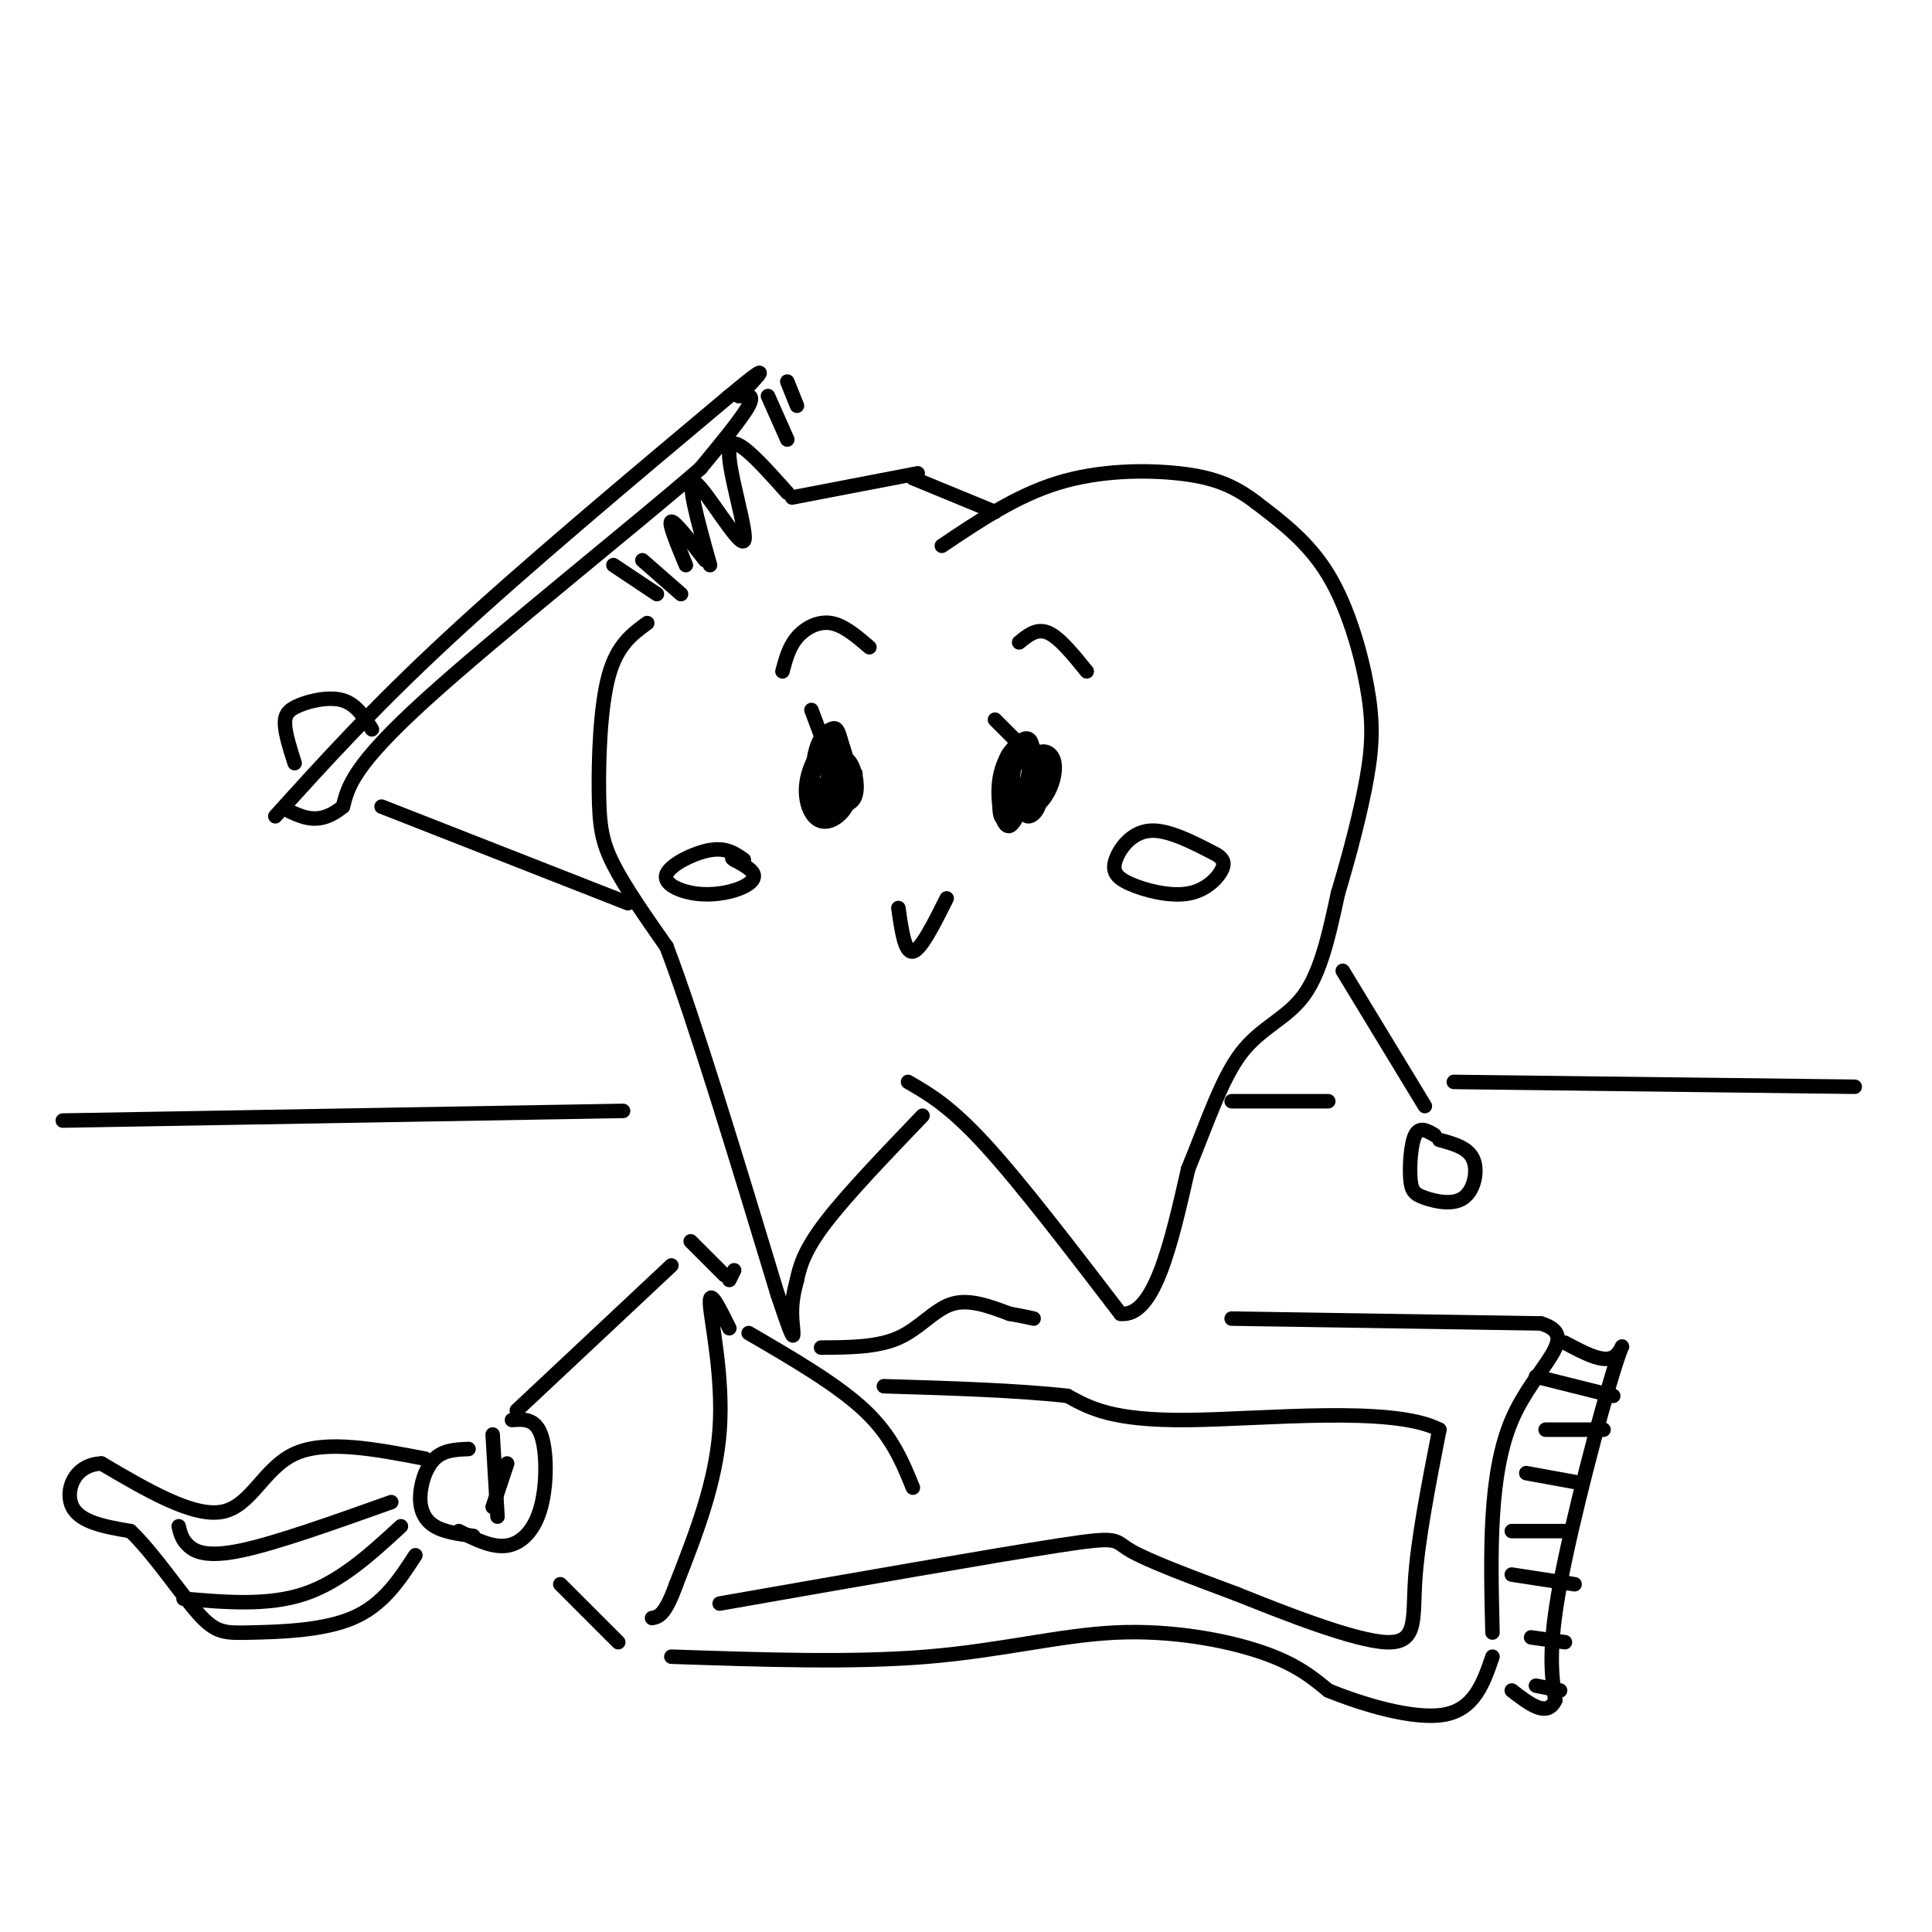 <svg viewBox='0 0 400 400' version='1.1' xmlns='http://www.w3.org/2000/svg' xmlns:xlink='http://www.w3.org/1999/xlink'><g fill='none' stroke='rgb(0,0,0)' stroke-width='3' stroke-linecap='round' stroke-linejoin='round'><path d='M57,169c10.167,-11.250 20.333,-22.500 36,-37c15.667,-14.500 36.833,-32.250 58,-50'/><path d='M151,82c10.000,-8.333 6.000,-4.167 2,0'/><path d='M153,82c1.667,-0.250 3.333,-0.500 2,2c-1.333,2.500 -5.667,7.750 -10,13'/><path d='M145,97c-13.467,11.711 -42.133,34.489 -57,48c-14.867,13.511 -15.933,17.756 -17,22'/><path d='M71,167c-4.667,3.833 -7.833,2.417 -11,1'/><path d='M127,117c0.000,0.000 9.000,6.000 9,6'/><path d='M133,116c0.000,0.000 8.000,7.000 8,7'/><path d='M142,117c-1.833,-4.417 -3.667,-8.833 -3,-9c0.667,-0.167 3.833,3.917 7,8'/><path d='M147,117c-2.560,-9.161 -5.119,-18.321 -3,-17c2.119,1.321 8.917,13.125 10,12c1.083,-1.125 -3.548,-15.179 -3,-19c0.548,-3.821 6.274,2.589 12,9'/><path d='M159,82c0.000,0.000 4.000,9.000 4,9'/><path d='M163,79c0.000,0.000 2.000,5.000 2,5'/><path d='M190,98c0.000,0.000 -26.000,5.000 -26,5'/><path d='M134,129c-3.131,2.280 -6.262,4.560 -8,11c-1.738,6.440 -2.083,17.042 -2,24c0.083,6.958 0.595,10.274 3,15c2.405,4.726 6.702,10.863 11,17'/><path d='M138,196c5.667,14.833 14.333,43.417 23,72'/><path d='M161,268c4.200,12.667 3.200,8.333 3,5c-0.200,-3.333 0.400,-5.667 1,-8'/><path d='M165,265c0.600,-2.933 1.600,-6.267 6,-12c4.400,-5.733 12.200,-13.867 20,-22'/><path d='M188,224c4.333,2.500 8.667,5.000 16,13c7.333,8.000 17.667,21.500 28,35'/><path d='M232,272c7.000,0.833 10.500,-14.583 14,-30'/><path d='M246,242c3.964,-9.607 6.875,-18.625 11,-24c4.125,-5.375 9.464,-7.107 13,-12c3.536,-4.893 5.268,-12.946 7,-21'/><path d='M277,185c2.362,-7.852 4.767,-16.981 6,-24c1.233,-7.019 1.293,-11.928 0,-19c-1.293,-7.072 -3.941,-16.306 -8,-23c-4.059,-6.694 -9.530,-10.847 -15,-15'/><path d='M260,104c-4.738,-3.643 -9.083,-5.250 -16,-6c-6.917,-0.750 -16.405,-0.643 -25,2c-8.595,2.643 -16.298,7.821 -24,13'/><path d='M189,99c0.000,0.000 17.000,7.000 17,7'/><path d='M61,158c-0.952,-2.994 -1.905,-5.988 -2,-8c-0.095,-2.012 0.667,-3.042 3,-4c2.333,-0.958 6.238,-1.845 9,-1c2.762,0.845 4.381,3.423 6,6'/><path d='M79,167c0.000,0.000 51.000,20.000 51,20'/><path d='M278,201c0.000,0.000 17.000,28.000 17,28'/><path d='M297,235c-1.544,-0.913 -3.088,-1.826 -4,0c-0.912,1.826 -1.192,6.393 -1,9c0.192,2.607 0.856,3.256 3,4c2.144,0.744 5.770,1.585 8,0c2.230,-1.585 3.066,-5.596 2,-8c-1.066,-2.404 -4.033,-3.202 -7,-4'/><path d='M139,262c0.000,0.000 -32.000,30.000 -32,30'/><path d='M106,294c2.387,-0.173 4.774,-0.345 6,3c1.226,3.345 1.292,10.208 0,15c-1.292,4.792 -3.940,7.512 -7,8c-3.060,0.488 -6.530,-1.256 -10,-3'/><path d='M102,297c0.000,0.000 1.000,17.000 1,17'/><path d='M105,303c0.000,0.000 -3.000,9.000 -3,9'/><path d='M97,300c-2.577,0.107 -5.155,0.214 -7,2c-1.845,1.786 -2.958,5.250 -3,8c-0.042,2.750 0.988,4.786 3,6c2.012,1.214 5.006,1.607 8,2'/><path d='M143,257c0.000,0.000 7.000,7.000 7,7'/><path d='M151,265c0.000,0.000 1.000,-2.000 1,-2'/><path d='M151,275c-2.111,-4.289 -4.222,-8.578 -4,-5c0.222,3.578 2.778,15.022 2,26c-0.778,10.978 -4.889,21.489 -9,32'/><path d='M140,328c-2.333,6.500 -3.667,6.750 -5,7'/><path d='M116,328c0.000,0.000 12.000,12.000 12,12'/><path d='M88,302c-10.289,-1.978 -20.578,-3.956 -27,-1c-6.422,2.956 -8.978,10.844 -15,12c-6.022,1.156 -15.511,-4.422 -25,-10'/><path d='M21,303c-5.756,0.222 -7.644,5.778 -6,9c1.644,3.222 6.822,4.111 12,5'/><path d='M27,317c4.654,4.375 10.289,12.812 14,17c3.711,4.188 5.499,4.128 11,4c5.501,-0.128 14.715,-0.322 21,-3c6.285,-2.678 9.643,-7.839 13,-13'/><path d='M37,316c0.311,1.356 0.622,2.711 2,4c1.378,1.289 3.822,2.511 11,1c7.178,-1.511 19.089,-5.756 31,-10'/><path d='M83,316c-6.250,5.750 -12.500,11.500 -20,14c-7.500,2.500 -16.250,1.750 -25,1'/><path d='M155,276c9.167,5.333 18.333,10.667 24,16c5.667,5.333 7.833,10.667 10,16'/><path d='M170,279c5.800,-0.022 11.600,-0.044 16,-2c4.400,-1.956 7.400,-5.844 11,-7c3.600,-1.156 7.800,0.422 12,2'/><path d='M209,272c2.833,0.500 3.917,0.750 5,1'/><path d='M255,273c0.000,0.000 64.000,1.000 64,1'/><path d='M319,274c8.800,2.644 -1.200,8.756 -6,20c-4.800,11.244 -4.400,27.622 -4,44'/><path d='M139,343c18.798,0.637 37.595,1.274 53,0c15.405,-1.274 27.417,-4.458 39,-5c11.583,-0.542 22.738,1.560 30,4c7.262,2.440 10.631,5.220 14,8'/><path d='M275,350c7.067,2.889 17.733,6.111 24,5c6.267,-1.111 8.133,-6.556 10,-12'/><path d='M324,278c3.905,2.095 7.810,4.190 10,3c2.190,-1.190 2.667,-5.667 0,3c-2.667,8.667 -8.476,30.476 -11,44c-2.524,13.524 -1.762,18.762 -1,24'/><path d='M322,352c-1.667,3.667 -5.333,0.833 -9,-2'/><path d='M318,285c0.000,0.000 16.000,4.000 16,4'/><path d='M320,296c0.000,0.000 12.000,0.000 12,0'/><path d='M316,305c0.000,0.000 11.000,2.000 11,2'/><path d='M313,317c0.000,0.000 12.000,0.000 12,0'/><path d='M313,326c0.000,0.000 13.000,2.000 13,2'/><path d='M317,339c0.000,0.000 7.000,1.000 7,1'/><path d='M318,349c0.000,0.000 5.000,1.000 5,1'/><path d='M149,332c28.378,-4.978 56.756,-9.956 70,-12c13.244,-2.044 11.356,-1.156 15,1c3.644,2.156 12.822,5.578 22,9'/><path d='M256,330c10.119,4.060 24.417,9.708 31,10c6.583,0.292 5.452,-4.774 6,-13c0.548,-8.226 2.774,-19.613 5,-31'/><path d='M298,296c-9.667,-5.044 -36.333,-2.156 -52,-2c-15.667,0.156 -20.333,-2.422 -25,-5'/><path d='M221,289c-10.500,-1.167 -24.250,-1.583 -38,-2'/><path d='M186,188c0.667,4.667 1.333,9.333 3,9c1.667,-0.333 4.333,-5.667 7,-11'/><path d='M154,178c-1.822,-1.287 -3.644,-2.574 -7,-2c-3.356,0.574 -8.244,3.010 -9,5c-0.756,1.990 2.622,3.533 6,4c3.378,0.467 6.756,-0.144 9,-1c2.244,-0.856 3.356,-1.959 3,-3c-0.356,-1.041 -2.178,-2.021 -4,-3'/><path d='M152,178c-0.667,-0.500 -0.333,-0.250 0,0'/><path d='M252,177c-5.115,-2.667 -10.231,-5.333 -14,-5c-3.769,0.333 -6.192,3.667 -7,6c-0.808,2.333 0.000,3.667 3,5c3.000,1.333 8.192,2.667 12,2c3.808,-0.667 6.231,-3.333 7,-5c0.769,-1.667 -0.115,-2.333 -1,-3'/><path d='M169,156c-1.021,2.929 -2.041,5.857 -2,8c0.041,2.143 1.144,3.499 3,3c1.856,-0.499 4.465,-2.855 5,-6c0.535,-3.145 -1.003,-7.080 -3,-7c-1.997,0.080 -4.453,4.176 -5,8c-0.547,3.824 0.814,7.376 3,8c2.186,0.624 5.196,-1.679 6,-5c0.804,-3.321 -0.598,-7.661 -2,-12'/><path d='M174,153c-0.602,-2.407 -1.106,-2.424 -2,-2c-0.894,0.424 -2.176,1.289 -3,4c-0.824,2.711 -1.189,7.269 0,10c1.189,2.731 3.931,3.637 5,1c1.069,-2.637 0.466,-8.815 -1,-10c-1.466,-1.185 -3.793,2.625 -5,5c-1.207,2.375 -1.293,3.317 1,4c2.293,0.683 6.963,1.107 8,-1c1.037,-2.107 -1.561,-6.745 -3,-7c-1.439,-0.255 -1.720,3.872 -2,8'/><path d='M172,165c0.865,1.811 4.028,2.337 5,0c0.972,-2.337 -0.248,-7.538 -2,-8c-1.752,-0.462 -4.037,3.814 -4,6c0.037,2.186 2.394,2.281 4,1c1.606,-1.281 2.459,-3.937 2,-4c-0.459,-0.063 -2.229,2.469 -4,5'/><path d='M214,156c-0.254,-1.790 -0.507,-3.580 -2,-3c-1.493,0.580 -4.224,3.531 -5,8c-0.776,4.469 0.403,10.455 2,10c1.597,-0.455 3.611,-7.351 4,-11c0.389,-3.649 -0.848,-4.053 -2,-4c-1.152,0.053 -2.220,0.561 -3,3c-0.780,2.439 -1.271,6.808 -1,9c0.271,2.192 1.304,2.205 3,1c1.696,-1.205 4.056,-3.630 5,-6c0.944,-2.370 0.472,-4.685 0,-7'/><path d='M215,156c-0.980,-1.518 -3.431,-1.812 -5,-1c-1.569,0.812 -2.256,2.728 -2,6c0.256,3.272 1.455,7.898 3,7c1.545,-0.898 3.437,-7.319 3,-10c-0.437,-2.681 -3.202,-1.623 -4,1c-0.798,2.623 0.372,6.811 2,8c1.628,1.189 3.715,-0.619 5,-3c1.285,-2.381 1.769,-5.333 1,-7c-0.769,-1.667 -2.791,-2.048 -4,0c-1.209,2.048 -1.604,6.524 -2,11'/><path d='M212,168c0.356,1.844 2.244,0.956 3,-1c0.756,-1.956 0.378,-4.978 0,-8'/><path d='M171,155c0.000,0.000 -3.000,-8.000 -3,-8'/><path d='M213,156c0.000,0.000 -7.000,-7.000 -7,-7'/><path d='M13,232c0.000,0.000 116.000,-2.000 116,-2'/><path d='M301,224c0.000,0.000 83.000,1.000 83,1'/><path d='M255,228c0.000,0.000 20.000,0.000 20,0'/><path d='M211,133c1.833,-1.500 3.667,-3.000 6,-2c2.333,1.000 5.167,4.500 8,8'/><path d='M180,134c-2.667,-2.289 -5.333,-4.578 -8,-5c-2.667,-0.422 -5.333,1.022 -7,3c-1.667,1.978 -2.333,4.489 -3,7'/></g>
</svg>